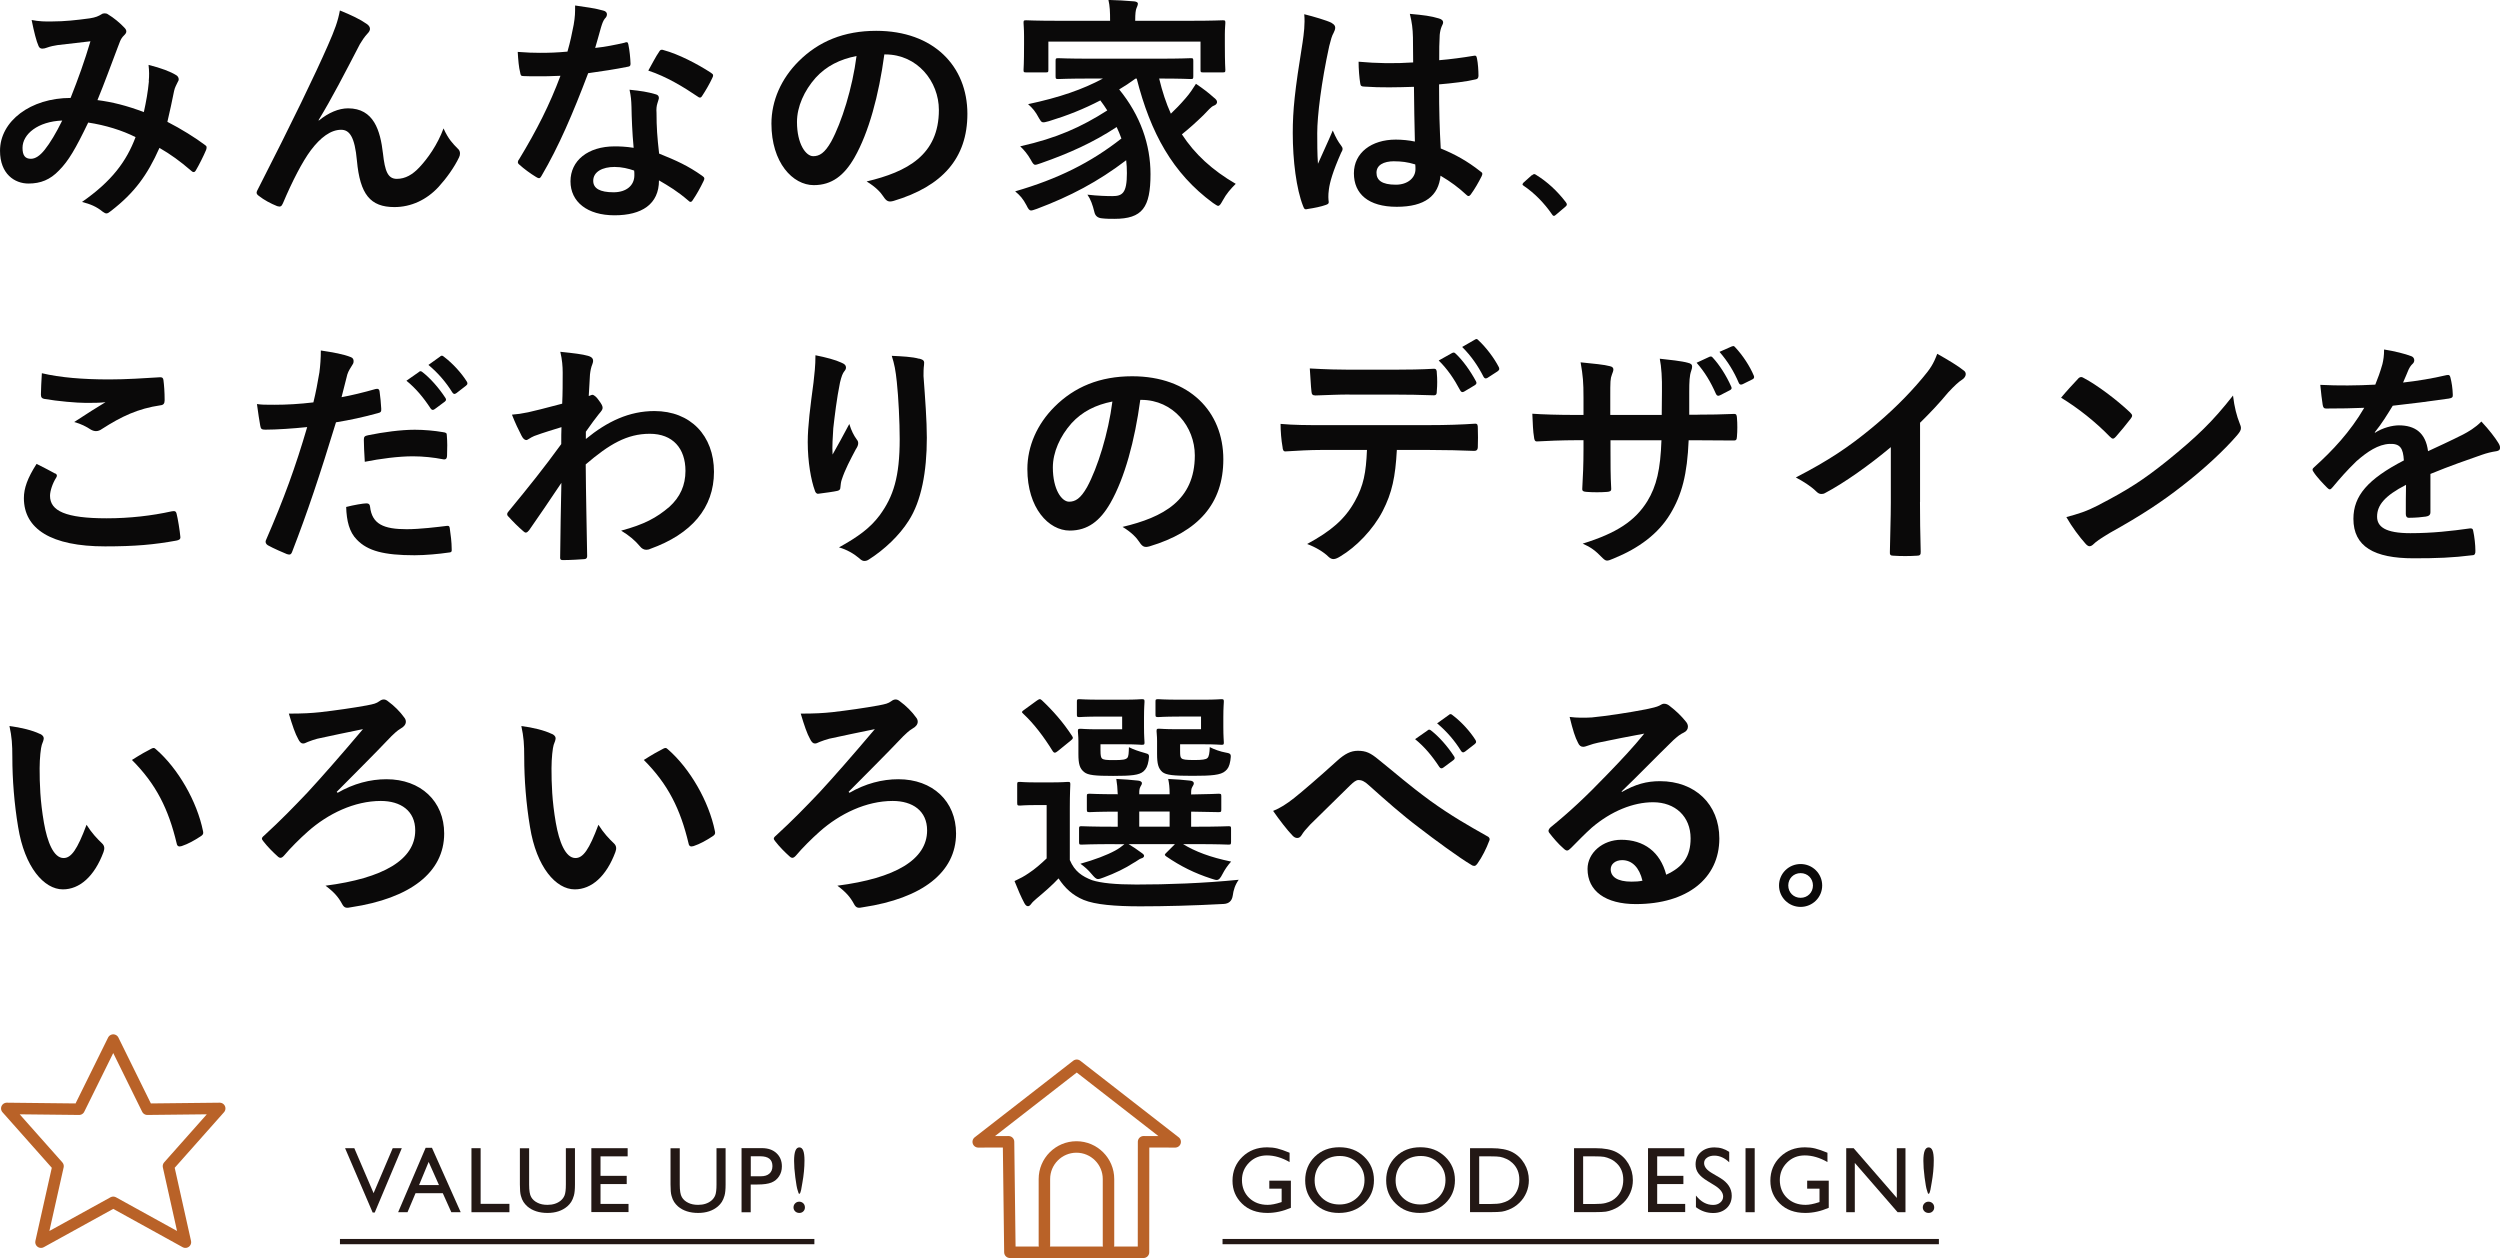 <?xml version="1.0" encoding="UTF-8"?><svg id="_レイヤー_2" xmlns="http://www.w3.org/2000/svg" viewBox="0 0 346.37 174.29"><defs><style>.cls-1{fill:#231815;}.cls-1,.cls-2{stroke-width:0px;}.cls-3{stroke:#231815;stroke-miterlimit:10;stroke-width:.73px;}.cls-3,.cls-4{fill:none;}.cls-4{stroke:#b96228;stroke-linecap:round;stroke-linejoin:round;stroke-width:1.59px;}.cls-2{fill:#0a0909;}</style></defs><g id="_レイヤー_1-2"><path class="cls-2" d="M20.61,11.24c.07-.73.07-1.36-.03-2.25,1.72.43,3.05.93,3.84,1.43.3.17.46.6.23.89-.2.43-.43.8-.53,1.29-.27,1.39-.6,2.85-.93,4.28,1.89.96,3.94,2.25,5.17,3.18.33.2.3.36.2.7-.33.8-1.03,2.19-1.43,2.85-.1.17-.2.23-.3.23-.13,0-.27-.1-.4-.23-1.46-1.26-2.78-2.22-4.34-3.12-1.69,3.81-3.48,6.23-6.69,8.72-.3.23-.46.36-.66.36-.13,0-.27-.07-.5-.23-.89-.73-1.72-1.06-2.88-1.36,4.14-2.88,6.16-5.63,7.42-8.98-1.82-.93-4.18-1.66-6.56-2.02-1.76,3.65-2.72,5.3-4.04,6.63-1.23,1.29-2.55,1.82-4.24,1.82-1.92,0-3.94-1.33-3.94-4.54,0-4.11,4.24-7.32,9.78-7.32,1.09-2.75,1.92-5.07,2.75-7.85-1.82.2-3.48.4-4.57.53-.46.07-.96.17-1.49.36-.17.07-.4.13-.6.13-.27,0-.43-.13-.53-.36-.3-.66-.63-1.96-.96-3.61.99.2,1.92.23,2.92.2,1.59,0,3.25-.17,5.14-.43.83-.13,1.19-.3,1.62-.56.13-.1.3-.13.43-.13.17,0,.33.03.46.13.83.5,1.62,1.16,2.25,1.82.2.2.3.36.3.56s-.13.36-.33.56c-.5.46-.63,1.09-.89,1.72-.86,2.25-1.79,4.84-2.78,7.23,2.09.27,4.04.76,6.43,1.66.33-1.52.56-2.78.7-4.28ZM3.12,20.48c0,1.06.36,1.52,1.16,1.52.63,0,1.26-.43,1.92-1.26.76-.96,1.56-2.29,2.42-4.04-3.38.13-5.5,1.89-5.5,3.78Z"/><path class="cls-2" d="M44.18,16.7c1.33-1.09,2.75-1.69,4.04-1.69,3.58,0,4.47,3.08,4.84,6.26.27,2.42.66,3.51,1.92,3.51,1.19,0,2.19-.6,3.12-1.59,1.16-1.23,2.52-3.15,3.35-5.4.66,1.49,1.33,2.15,1.92,2.75.27.23.36.46.36.7,0,.2-.03.36-.13.56-.66,1.39-1.76,2.92-2.85,4.11-1.66,1.79-3.81,2.78-6.1,2.78-3.35,0-4.77-1.76-5.2-6.43-.3-3.31-1.03-4.28-2.19-4.28-1.43,0-2.85,1.06-4.18,2.82-1.19,1.59-2.59,4.31-3.88,7.36-.2.46-.36.53-.8.4-.89-.36-1.79-.83-2.55-1.43-.2-.13-.3-.3-.3-.43s.07-.3.17-.46c4.84-9.48,7.89-15.81,9.71-19.95.96-2.19,1.39-3.35,1.66-4.84,1.56.63,2.82,1.23,3.71,1.86.3.2.46.43.46.7,0,.2-.13.43-.36.66-.4.43-.73.93-1.03,1.43-2.12,4.08-3.91,7.56-5.73,10.54l.03.07Z"/><path class="cls-2" d="M86.56,5.9c.3-.1.43-.1.5.27.17.83.27,1.82.3,2.68,0,.3-.13.36-.4.4-1.79.36-3.41.6-5.47.89-2.12,5.6-4.08,10.17-6.46,14.22-.13.23-.23.33-.36.33-.1,0-.23-.07-.4-.17-.76-.46-1.72-1.16-2.29-1.69-.17-.13-.23-.23-.23-.36,0-.1.03-.23.17-.4,2.49-4.11,4.24-7.59,5.73-11.57-1.26.07-2.29.07-3.31.07-.73,0-.99,0-1.82-.03-.33,0-.4-.1-.46-.53-.17-.63-.27-1.72-.33-2.82,1.36.1,2.12.13,3.08.13,1.29,0,2.29-.03,3.81-.17.4-1.39.63-2.52.86-3.71.2-1.16.2-1.66.2-2.68,1.43.2,2.85.4,3.88.7.33.07.53.27.53.5,0,.27-.1.43-.3.63-.2.27-.33.56-.53,1.23-.23.8-.5,1.82-.8,2.82,1.29-.13,2.82-.43,4.11-.73ZM87.49,14.78c-.03-.9-.07-1.43-.27-2.35,1.62.17,2.49.3,3.61.63.3.07.46.23.46.53,0,.07-.07.3-.2.7-.13.4-.17.8-.13,1.36,0,1.96.1,3.38.36,5.63,2.39.96,4.01,1.69,5.97,3.08.33.23.36.36.2.7-.5,1.03-.96,1.86-1.52,2.68-.1.17-.2.23-.3.23s-.2-.07-.33-.2c-1.46-1.26-2.68-1.99-4.04-2.78,0,3.31-2.39,4.84-6.16,4.84s-6.1-1.86-6.1-4.71,2.39-4.84,6.13-4.84c.63,0,1.56.03,2.62.2-.2-2.12-.27-4.14-.3-5.7ZM85.14,23.13c-1.66,0-2.95.66-2.95,1.92,0,1.06.93,1.59,2.82,1.59,1.79,0,2.88-.96,2.88-2.35,0-.3,0-.46-.03-.66-.8-.27-1.69-.5-2.72-.5ZM91.3,7.19c.2-.33.36-.36.7-.23,1.96.53,4.57,1.86,6.5,3.12.2.13.3.23.3.36,0,.1-.03.23-.13.4-.33.73-.93,1.76-1.39,2.45-.1.17-.2.23-.3.23s-.17-.03-.3-.13c-1.96-1.33-4.34-2.78-6.86-3.61.56-.99,1.06-1.99,1.49-2.59Z"/><path class="cls-2" d="M122.52,7.56c-.76,5.63-2.15,10.8-4.14,14.28-1.43,2.49-3.15,3.81-5.63,3.81-2.92,0-5.87-3.12-5.87-8.52,0-3.18,1.36-6.23,3.75-8.62,2.78-2.78,6.3-4.24,10.77-4.24,7.95,0,12.63,4.91,12.63,11.5,0,6.16-3.48,10.04-10.21,12.06-.7.2-.99.07-1.43-.6-.36-.56-1.06-1.33-2.32-2.09,5.6-1.33,10.01-3.65,10.01-9.91,0-3.94-2.98-7.69-7.42-7.69h-.13ZM113.01,10.77c-1.59,1.79-2.59,4.01-2.59,6.13,0,3.05,1.23,4.74,2.25,4.74.86,0,1.59-.43,2.49-2.02,1.46-2.68,2.95-7.46,3.51-11.86-2.32.46-4.18,1.39-5.67,3.02Z"/><path class="cls-2" d="M157.31,10.9c-.76.56-1.52,1.06-2.25,1.49,2.95,3.61,4.34,7.66,4.34,11.73,0,4.64-1.13,6.2-5,6.2-.56,0-1.13,0-1.72-.07q-.89-.07-1.06-.89c-.23-.96-.53-1.79-.96-2.39,1.46.17,2.75.2,3.45.2,1.39,0,2.02-.4,2.02-3.18,0-.6-.03-1.23-.1-1.79-3.91,2.98-7.76,5-12.36,6.73-.4.13-.63.23-.8.23-.27,0-.4-.2-.66-.73-.5-.93-.86-1.33-1.56-1.92,5.93-1.72,10.47-3.98,14.72-7.32-.2-.53-.4-1.06-.66-1.59-3.21,2.12-6.6,3.65-10.47,5-.4.13-.63.23-.8.23-.23,0-.36-.2-.63-.7-.43-.76-.93-1.36-1.46-1.86,5.07-1.13,8.48-2.68,12.06-4.97-.3-.46-.6-.93-.96-1.39-2.29,1.19-4.54,2.09-7.13,2.88-.96.27-.99.23-1.36-.4-.53-.99-.86-1.36-1.52-1.96,4.37-.93,7.59-2.05,10.37-3.55h-1.72c-3.15,0-4.24.07-4.44.07-.36,0-.4-.03-.4-.4v-2.09c0-.36.03-.4.4-.4.2,0,1.29.07,4.44.07h9.41c3.18,0,4.28-.07,4.47-.07.33,0,.36.03.36.4v2.09c0,.36-.03.4-.36.4-.2,0-1.29-.07-4.37-.07.43,1.79.96,3.41,1.62,4.87.63-.6,1.26-1.23,2.05-2.15.56-.63,1.06-1.39,1.43-1.99,1.03.7,1.76,1.26,2.42,1.86.36.27.5.46.5.66,0,.27-.23.43-.43.5-.43.17-.76.63-1.46,1.33-.99.96-2.02,1.89-2.98,2.65,1.79,2.75,4.21,4.97,7.46,6.86-.7.7-1.29,1.36-1.79,2.29-.3.53-.43.76-.66.76-.13,0-.33-.17-.7-.4-5.6-4.11-8.65-9.71-10.57-17.23h-.17ZM165.04,2.88c3.05,0,4.14-.07,4.37-.07.33,0,.36.03.36.36,0,.2-.07.76-.07,1.59v1.36c0,2.82.07,3.35.07,3.55,0,.33-.03.36-.36.36h-2.72c-.33,0-.36-.03-.36-.36v-3.91h-21.08v3.91c0,.33-.03.36-.36.36h-2.72c-.33,0-.36-.03-.36-.36,0-.2.07-.73.07-3.55v-1.09c0-1.09-.07-1.62-.07-1.86,0-.33.03-.36.36-.36.23,0,1.33.07,4.37.07h7.26v-.07c0-1.09-.03-1.99-.23-2.82,1.19.03,2.42.1,3.58.2.33.03.5.17.5.3,0,.23-.1.4-.2.66s-.17.7-.17,1.66v.07h7.76Z"/><path class="cls-2" d="M184.49,3.18c.36.2.5.4.5.66,0,.23-.1.46-.23.73-.23.4-.36.86-.6,1.82-1.09,5-1.66,9.64-1.66,12.06,0,1.33,0,2.85.1,4.24.66-1.52,1.36-2.95,2.05-4.61.46,1.06.73,1.52,1.16,2.09.13.17.2.3.2.46s-.07.33-.2.53c-1.16,2.62-1.56,4.08-1.69,5.04-.13.93-.07,1.43-.03,1.76.03.23-.1.33-.4.43-.63.23-1.59.43-2.49.56-.36.1-.5.07-.66-.4-.93-2.35-1.43-6.3-1.43-10.11,0-3.18.27-5.83,1.36-12.56.17-1.16.36-2.59.23-3.91,1.33.33,3.12.86,3.78,1.19ZM195.89,12.03c-2.25.07-4.57.13-6.83-.03-.43,0-.56-.1-.6-.43-.13-.8-.23-1.99-.23-3.02,2.49.23,5.07.27,7.56.1,0-1.19-.03-2.25-.03-3.48-.03-1.19-.13-2.05-.43-3.25,1.92.17,2.92.3,4.01.63.36.1.6.27.6.56,0,.17-.07.27-.2.56-.13.3-.23.73-.27,1.16-.07,1.13-.07,1.99-.07,3.51,1.56-.13,3.28-.36,4.71-.6.4-.1.46.03.53.4.13.6.2,1.66.2,2.35,0,.3-.13.46-.36.5-1.19.3-3.38.56-5.1.7,0,3.71.07,6.03.23,8.88,1.96.8,3.65,1.72,5.5,3.18.3.2.33.3.17.66-.43.86-.96,1.79-1.52,2.55-.1.13-.2.2-.3.2s-.2-.07-.3-.17c-1.03-.96-2.12-1.79-3.58-2.65-.27,2.78-2.15,4.31-6.07,4.31s-5.93-1.79-5.93-4.64,2.45-4.67,5.8-4.67c.86,0,1.86.1,2.65.27-.07-2.55-.1-4.97-.13-7.59ZM193.2,22.34c-1.56,0-2.49.56-2.49,1.59s.73,1.66,2.68,1.66c1.66,0,2.72-.96,2.72-2.15,0-.23,0-.4-.03-.66-1.06-.33-1.96-.43-2.88-.43Z"/><path class="cls-2" d="M212.26,24.29c.14-.14.25-.17.31-.17s.14.02.27.12c1.53.95,2.89,2.19,4.1,3.77.12.17.14.23.14.31,0,.1-.04.19-.21.33l-1.26,1.07c-.14.12-.23.19-.29.19-.1,0-.19-.04-.29-.21-1.09-1.59-2.49-2.99-3.9-3.94-.12-.08-.19-.14-.19-.21s.04-.12.14-.25l1.15-1.03Z"/><path class="cls-2" d="M7.62,65.57c.3.17.33.33.17.6-.5.76-.86,1.86-.86,2.52,0,2.09,2.15,3.12,7.85,3.12,3.21,0,6.26-.36,8.98-.96.46-.1.63,0,.7.3.17.63.46,2.42.53,3.25.03.3-.17.43-.56.5-3.08.56-5.67.8-9.88.8-7.42,0-11.24-2.39-11.24-6.69,0-1.36.5-2.78,1.76-4.74.86.43,1.69.86,2.55,1.33ZM15.11,52.57c2.42,0,4.91-.17,7.03-.3.33-.03.46.1.5.36.1.76.17,1.69.17,2.82,0,.46-.17.66-.56.7-3.15.46-5.44,1.56-8.12,3.28-.27.2-.56.3-.83.3-.23,0-.46-.07-.7-.2-.66-.43-1.36-.8-2.32-1.06,1.72-1.13,3.18-2.05,4.34-2.75-.73.1-1.76.1-2.72.1-1.26,0-3.94-.23-5.8-.56-.3-.07-.43-.2-.43-.6,0-.8.07-1.76.13-2.95,2.52.6,5.7.86,9.31.86Z"/><path class="cls-2" d="M52.06,53.9c.36-.1.5.07.53.33.1.73.2,1.69.23,2.39.03.43-.07.53-.5.63-2.05.56-3.75.93-5.77,1.26-2.25,7.36-3.94,12.43-6.07,17.93-.17.46-.36.43-.73.33-.33-.13-1.96-.83-2.65-1.23-.27-.17-.36-.43-.27-.66,2.52-5.8,4.11-10.17,5.73-15.71-1.92.2-4.24.36-5.8.36-.5,0-.63-.1-.7-.53-.13-.7-.3-1.82-.46-3.02.7.1,1.09.1,2.45.1,1.66,0,3.45-.1,5.37-.33.33-1.33.6-2.78.83-4.14.13-.99.2-1.99.2-3.05,1.76.27,3.12.5,4.18.93.27.1.36.33.36.53,0,.13,0,.3-.17.53-.27.46-.53.8-.7,1.33-.33,1.19-.56,2.32-.8,3.15,1.29-.23,3.08-.66,4.71-1.13ZM50.77,69.74c.33,0,.46.13.5.46.27,2.42,1.89,3.12,5.07,3.12,1.86,0,4.24-.3,5.57-.46.27-.03.36.03.4.3.13.86.27,1.99.27,2.88.03.4,0,.5-.53.53-1.13.17-3.12.36-4.61.36-4.24,0-6.5-.6-7.99-2.15-1.06-1.06-1.43-2.62-1.49-4.54,1.03-.27,2.39-.5,2.82-.5ZM50.41,60.96c0-.46.1-.56.6-.66,2.09-.43,4.54-.76,6.46-.76,1.29,0,2.72.13,3.88.33.46.07.56.1.56.5.07.83.07,1.76.03,2.65,0,.56-.17.7-.63.6-1.16-.23-2.68-.4-4.11-.4-1.99,0-4.51.33-6.66.76-.07-1.16-.13-2.35-.13-3.02ZM58.06,51.51c.17-.13.3-.1.5.07,1.03.8,2.22,2.12,3.15,3.55.13.2.13.36-.1.53l-1.39,1.03c-.23.17-.4.13-.56-.1-.99-1.52-2.05-2.78-3.35-3.84l1.76-1.23ZM61.01,49.36c.2-.13.3-.1.5.07,1.23.93,2.42,2.25,3.15,3.41.13.2.17.4-.1.6l-1.33,1.03c-.27.2-.43.1-.56-.1-.89-1.43-1.96-2.68-3.31-3.81l1.66-1.19Z"/><path class="cls-2" d="M81.16,60.83c2.98-2.45,6.03-3.88,9.51-3.88,5,0,8.25,3.41,8.25,8.42s-3.12,8.62-8.82,10.67c-.2.1-.4.13-.56.13-.33,0-.63-.17-.86-.46-.7-.83-1.46-1.49-2.62-2.19,3.21-.86,4.91-1.79,6.66-3.28,1.52-1.36,2.25-3.02,2.25-5,0-3.12-1.76-5.14-4.94-5.14s-5.63,1.46-8.88,4.24c.03,4.24.13,8.25.2,12.73,0,.27-.17.4-.43.4-.36.03-1.86.13-2.95.13-.3,0-.4-.13-.36-.46.03-3.38.1-6.86.17-10.24-1.59,2.39-3.25,4.81-4.47,6.56-.17.2-.3.33-.46.33-.1,0-.23-.07-.36-.2-.76-.66-1.39-1.29-2.02-1.99-.13-.1-.2-.23-.2-.36s.07-.27.2-.4c2.92-3.55,4.81-5.9,7.29-9.31,0-.83,0-1.72.03-2.35-.96.3-2.52.76-3.78,1.23-.56.23-.89.56-1.09.56-.23,0-.46-.2-.66-.6-.4-.76-.89-1.79-1.33-2.92.8-.07,1.29-.13,2.25-.33.86-.2,2.15-.5,4.71-1.19.07-1.43.07-2.88.07-4.31,0-.83-.07-1.79-.33-2.88,1.92.2,3.02.33,3.84.56.7.2.83.56.6,1.16-.17.4-.27.89-.33,1.43-.03.8-.1,1.56-.17,2.98.1-.03.17-.07.27-.1.07-.03.17-.07.23-.07.23,0,.6.33.89.76.4.53.53.8.53,1.03s-.07.36-.56.93c-.46.6-.96,1.23-1.76,2.39v1.03Z"/><path class="cls-2" d="M116.58,50.25c.43.17.63.36.63.66,0,.2-.07.33-.23.53-.23.27-.4.73-.6,1.56-.46,2.25-.73,4.61-.93,6.33-.07,1.19-.17,2.45-.1,3.65.73-1.29,1.43-2.55,2.32-4.24.3.99.63,1.59,1.03,2.15.17.2.2.36.2.53,0,.27-.13.53-.33.83-.73,1.39-1.49,2.78-1.96,4.24-.1.3-.13.6-.17.99,0,.33-.13.46-.43.53-.4.1-1.82.3-2.65.4-.23.03-.4-.2-.46-.43-.53-1.43-.99-3.98-.99-6.73,0-2.22.36-4.94.8-8.25.13-1.16.27-2.29.27-3.78,1.49.3,2.75.63,3.61,1.03ZM127.36,49.69c.66.17.73.33.66.89-.07.46-.07,1.06-.07,1.52.23,3.15.46,6.16.46,8.55,0,4.71-.76,8.78-2.52,11.5-1.29,2.05-3.38,4.01-5.47,5.34-.23.17-.46.23-.66.23-.23,0-.43-.1-.7-.36-.73-.63-1.76-1.23-2.82-1.52,2.68-1.49,4.31-2.68,5.63-4.44,1.92-2.62,2.78-5.34,2.78-10.57,0-2.35-.17-5.8-.4-7.92-.17-1.62-.33-2.45-.7-3.61,1.46.07,2.82.13,3.78.4Z"/><path class="cls-2" d="M157.98,55.42c-.76,5.63-2.15,10.8-4.14,14.28-1.43,2.49-3.15,3.81-5.63,3.81-2.92,0-5.87-3.12-5.87-8.52,0-3.18,1.36-6.23,3.75-8.62,2.78-2.78,6.3-4.24,10.77-4.24,7.95,0,12.63,4.91,12.63,11.5,0,6.16-3.48,10.04-10.21,12.06-.7.2-.99.07-1.43-.6-.36-.56-1.06-1.33-2.32-2.09,5.6-1.33,10.01-3.65,10.01-9.91,0-3.94-2.98-7.69-7.42-7.69h-.13ZM148.46,58.64c-1.59,1.79-2.59,4.01-2.59,6.13,0,3.05,1.23,4.74,2.25,4.74.86,0,1.59-.43,2.49-2.02,1.46-2.68,2.95-7.46,3.51-11.86-2.32.46-4.18,1.39-5.67,3.02Z"/><path class="cls-2" d="M193.53,62.35c-.2,3.71-.66,5.93-1.96,8.45-1.33,2.59-3.71,5-5.83,6.26-.36.23-.7.4-.99.4-.23,0-.46-.1-.7-.33-.66-.66-1.79-1.33-2.95-1.76,3.25-1.76,5.2-3.38,6.6-5.9,1.23-2.19,1.56-3.98,1.69-7.13h-6.3c-1.66,0-3.28.1-4.97.2-.3.03-.4-.2-.43-.63-.17-.93-.27-2.19-.27-3.18,1.86.17,3.71.17,5.63.17h14.88c2.59,0,4.51-.07,6.46-.2.33,0,.36.2.36.66.03.43.03,2.12,0,2.55,0,.43-.2.56-.5.56-1.72-.07-4.01-.13-6.3-.13h-4.44ZM186.97,54.66c-1.52,0-2.85.07-4.71.13-.43,0-.53-.17-.56-.56-.1-.8-.13-1.99-.23-3.18,2.32.13,4.01.17,5.5.17h6.1c1.86,0,3.94-.03,5.6-.13.33,0,.4.2.4.63.07.8.07,1.62,0,2.42,0,.46-.07.63-.43.63-1.79-.07-3.75-.1-5.57-.1h-6.1ZM201.22,48.9c.17-.1.3-.07.46.1.96.89,2.02,2.35,2.82,3.84.1.2.1.36-.17.53l-1.49.89c-.23.13-.4.07-.53-.17-.86-1.62-1.79-2.98-2.98-4.14l1.89-1.06ZM204.37,47.04c.2-.13.3-.07.46.1,1.13,1.06,2.19,2.49,2.82,3.71.1.2.13.4-.17.6l-1.39.9c-.3.17-.46.03-.56-.17-.76-1.49-1.69-2.85-2.95-4.11l1.79-1.03Z"/><path class="cls-2" d="M235.19,57.45c1.62,0,3.48-.03,5-.1.4-.03.43.17.46.53.07.83.07,1.79,0,2.62-.03.43-.1.56-.56.53-1.13,0-3.15-.03-4.77-.03h-1.36c-.2,4.74-.93,7.52-2.55,10.21-1.66,2.75-4.34,4.74-7.82,6.16-.46.2-.73.3-.93.3s-.36-.1-.63-.36c-.99-1.03-1.62-1.49-2.75-1.99,4.71-1.46,7.26-3.15,8.95-5.87,1.29-2.12,1.82-4.41,1.96-8.45h-7.06v1.19c0,1.96,0,3.75.1,5.5.03.36-.2.43-.56.46-.86.07-1.96.07-2.85,0-.43-.03-.63-.1-.6-.46.1-1.72.17-3.35.17-5.44v-1.26h-.99c-1.79,0-4.44.1-5.47.17-.27,0-.36-.2-.4-.63-.13-.7-.17-1.86-.23-3.21,1.39.1,3.55.17,6.1.17h.99v-2.42c0-2.12-.07-2.95-.4-4.87,1.72.17,3.35.33,4.04.53.36.07.5.23.5.46,0,.2-.1.43-.2.7-.23.6-.23.93-.23,3.18v2.42h7.13l.03-3.25c.03-1.86-.07-3.38-.3-4.54,1.26.13,3.08.33,3.88.56.46.1.6.27.6.53,0,.13-.03.33-.13.6-.23.63-.27,1.49-.27,2.92v3.15h1.16ZM236.85,49.43c.17-.07.3-.07.46.13.89.96,1.86,2.45,2.55,4.01.1.23.07.36-.2.5l-1.36.7c-.27.13-.43.07-.56-.2-.73-1.66-1.56-3.05-2.68-4.31l1.79-.83ZM239.96,48c.2-.1.3-.07.46.13,1.06,1.13,2.02,2.62,2.55,3.88.1.2.1.43-.2.56l-1.33.66c-.3.13-.43.03-.53-.17-.66-1.56-1.52-2.98-2.68-4.31l1.72-.76Z"/><path class="cls-2" d="M266.01,69.54c0,2.29.03,4.24.1,6.89.03.43-.13.56-.5.56-1.06.07-2.25.07-3.31,0-.36,0-.5-.13-.46-.53.03-2.39.13-4.54.13-6.79v-7.72c-2.92,2.45-6.46,4.97-9.11,6.36-.17.1-.33.13-.5.13-.27,0-.46-.1-.7-.33-.76-.76-1.86-1.43-2.85-1.96,4.57-2.35,7.39-4.28,10.44-6.79,2.62-2.15,5-4.47,7.06-6.93,1.13-1.33,1.56-1.99,2.09-3.41,1.49.83,2.95,1.72,3.68,2.32.2.13.27.33.27.5,0,.27-.2.56-.46.73-.56.36-1.09.86-1.99,1.82-1.29,1.56-2.52,2.85-3.88,4.18v10.97Z"/><path class="cls-2" d="M287.88,52.51c.13-.17.3-.27.46-.27.13,0,.27.07.43.17,1.69.89,4.44,2.92,6.33,4.71.2.2.3.33.3.46s-.07.27-.2.43c-.5.66-1.59,1.99-2.05,2.49-.17.17-.27.27-.4.27s-.27-.1-.43-.27c-1.99-2.05-4.37-3.94-6.76-5.4.73-.89,1.69-1.92,2.32-2.59ZM290.76,69.97c4.04-2.09,6.2-3.48,9.54-6.16,4.04-3.28,6.26-5.4,9.08-9.01.2,1.66.5,2.78.93,3.88.1.23.17.43.17.63,0,.3-.17.56-.53.99-1.76,2.05-4.61,4.71-7.62,7.03-2.75,2.15-5.53,4.01-10.01,6.5-1.49.89-1.92,1.23-2.22,1.52-.2.2-.4.33-.6.33-.17,0-.36-.13-.56-.36-.83-.93-1.86-2.29-2.65-3.68,1.69-.46,2.72-.76,4.47-1.66Z"/><path class="cls-2" d="M336.73,70.97c0,.36-.2.53-.63.6-.43.07-1.43.17-2.35.17-.3,0-.43-.2-.43-.53,0-1.19,0-2.85.03-4.04-2.95,1.52-4.01,2.82-4.01,4.41,0,1.39,1.13,2.29,4.61,2.29,3.05,0,5.7-.3,8.25-.66.3-.03.43.07.46.36.17.76.3,1.92.3,2.72.03.4-.1.63-.36.63-2.85.36-5,.43-8.22.43-5.44,0-8.32-1.62-8.32-5.47,0-3.18,1.99-5.5,6.99-8.09-.1-1.69-.5-2.35-1.99-2.29-1.56.07-3.05,1.06-4.57,2.39-1.43,1.39-2.25,2.35-3.31,3.61-.17.2-.27.3-.4.3-.1,0-.23-.1-.36-.23-.46-.46-1.46-1.49-1.89-2.19-.1-.13-.13-.23-.13-.3,0-.13.07-.23.23-.36,2.55-2.29,5-4.91,6.93-8.22-1.56.07-3.35.1-5.3.1-.3,0-.4-.17-.46-.53-.1-.53-.23-1.76-.33-2.75,2.52.13,5.1.1,7.62-.03.36-.89.66-1.69.99-2.85.13-.56.23-1.13.23-2.02,1.46.23,2.92.6,3.78.93.27.1.4.33.4.56,0,.17-.07.36-.23.5-.2.17-.4.46-.56.8-.2.46-.36.9-.76,1.79,2.02-.23,4.04-.56,6.03-1.03.36-.07.46.03.53.33.17.66.3,1.43.33,2.39.03.33-.1.46-.56.53-2.49.36-5.34.73-7.76.99-.76,1.23-1.49,2.45-2.49,3.68l.03.07c1.06-.7,2.42-1.03,3.31-1.03,2.19,0,3.71.99,4.04,3.58,1.29-.6,3.18-1.46,4.87-2.32.63-.33,1.69-.93,2.52-1.79,1.09,1.16,1.96,2.32,2.32,2.92.2.3.27.53.27.73,0,.27-.17.4-.5.46-.7.1-1.36.27-2.02.5-2.15.76-4.31,1.49-7.13,2.65v5.34Z"/><path class="cls-2" d="M5.53,101.67c.3.13.53.36.53.6,0,.2-.1.53-.27.93-.13.4-.3,1.82-.3,3.25,0,2.12.07,4.51.6,7.56.46,2.62,1.33,4.87,2.72,4.87,1.06,0,1.89-1.16,3.18-4.61.73,1.16,1.46,1.92,2.12,2.55.4.36.4.76.23,1.23-1.26,3.38-3.31,5.17-5.63,5.17-2.59,0-5.3-3.05-6.2-8.65-.53-3.15-.8-6.6-.8-9.64,0-1.82-.07-2.82-.4-4.34,1.59.2,3.21.6,4.21,1.09ZM20.91,103.76c.13-.07.27-.13.36-.13.13,0,.23.07.36.2,3.02,2.62,5.67,7.19,6.5,11.33.1.43-.1.56-.36.73-.86.56-1.69,1.03-2.59,1.33-.4.13-.63.03-.7-.36-1.13-4.74-2.82-8.19-6.2-11.57,1.26-.8,2.09-1.26,2.62-1.52Z"/><path class="cls-2" d="M46.76,109.85c2.22-1.29,4.54-1.89,6.79-1.89,4.74,0,7.99,3.05,7.99,7.52,0,5.4-4.71,8.98-12.86,10.21-.66.13-.96.17-1.29-.46-.5-.93-1.09-1.62-2.29-2.52,8.02-1.03,12.43-3.61,12.43-7.66,0-2.72-2.02-4.08-4.77-4.08-3.65,0-7.32,1.76-10.11,4.24-1.09.96-2.45,2.32-3.25,3.28-.17.2-.36.36-.53.36-.13,0-.27-.07-.43-.23-.56-.5-1.36-1.29-1.92-2.02-.13-.17-.23-.3-.23-.4,0-.13.1-.27.27-.4,2.42-2.22,4.08-3.94,6.07-6.03,1.89-2.05,4.41-4.91,7.66-8.75-2.29.46-4.14.86-6.33,1.33-.46.13-.89.27-1.29.43-.4.2-.53.23-.7.23-.23,0-.46-.2-.66-.63-.4-.7-.8-1.86-1.29-3.51,1.96,0,3.15-.07,4.37-.2,2.02-.23,4.61-.6,6.4-.93,1.03-.2,1.33-.27,1.79-.6.17-.13.36-.23.6-.23.2,0,.4.1.6.27.83.6,1.66,1.43,2.22,2.22.17.2.23.4.23.6,0,.36-.27.7-.7.93-.56.33-.93.73-1.29,1.06-2.59,2.72-4.97,5.07-7.59,7.72l.13.13Z"/><path class="cls-2" d="M76.45,101.67c.3.13.53.36.53.6,0,.2-.1.53-.27.93-.13.4-.3,1.82-.3,3.25,0,2.12.07,4.51.6,7.56.46,2.62,1.33,4.87,2.72,4.87,1.06,0,1.89-1.16,3.18-4.61.73,1.16,1.46,1.92,2.12,2.55.4.36.4.76.23,1.23-1.26,3.38-3.31,5.17-5.63,5.17-2.59,0-5.3-3.05-6.2-8.65-.53-3.15-.8-6.6-.8-9.64,0-1.82-.07-2.82-.4-4.34,1.59.2,3.21.6,4.21,1.09ZM91.83,103.76c.13-.07.27-.13.36-.13.13,0,.23.07.36.2,3.02,2.62,5.67,7.19,6.5,11.33.1.43-.1.56-.36.73-.86.56-1.69,1.03-2.59,1.33-.4.13-.63.03-.7-.36-1.13-4.74-2.82-8.19-6.2-11.57,1.26-.8,2.09-1.26,2.62-1.52Z"/><path class="cls-2" d="M117.68,109.85c2.22-1.29,4.54-1.89,6.79-1.89,4.74,0,7.99,3.05,7.99,7.52,0,5.4-4.71,8.98-12.86,10.21-.66.13-.96.17-1.29-.46-.5-.93-1.09-1.62-2.29-2.52,8.02-1.03,12.43-3.61,12.43-7.66,0-2.72-2.02-4.08-4.77-4.08-3.65,0-7.32,1.76-10.11,4.24-1.09.96-2.45,2.32-3.25,3.28-.17.2-.36.36-.53.36-.13,0-.27-.07-.43-.23-.56-.5-1.36-1.29-1.92-2.02-.13-.17-.23-.3-.23-.4,0-.13.1-.27.27-.4,2.42-2.22,4.08-3.94,6.07-6.03,1.89-2.05,4.41-4.91,7.66-8.75-2.29.46-4.14.86-6.33,1.33-.46.13-.89.27-1.29.43-.4.2-.53.23-.7.23-.23,0-.46-.2-.66-.63-.4-.7-.8-1.86-1.29-3.51,1.96,0,3.15-.07,4.37-.2,2.02-.23,4.61-.6,6.4-.93,1.03-.2,1.33-.27,1.79-.6.17-.13.36-.23.6-.23.2,0,.4.1.6.27.83.6,1.66,1.43,2.22,2.22.17.2.23.4.23.6,0,.36-.27.7-.7.93-.56.33-.93.73-1.29,1.06-2.59,2.72-4.97,5.07-7.59,7.72l.13.13Z"/><path class="cls-2" d="M148.23,119.17c.66,1.56,1.69,2.25,3.08,2.78,1.23.4,3.25.6,6.13.6,4.28,0,9.21-.17,14.18-.66-.5.7-.73,1.43-.83,2.22q-.17,1.06-1.23,1.13c-4.21.23-8.15.33-11.6.33s-6.23-.23-7.82-.89c-1.52-.63-2.59-1.62-3.48-2.98-.86.93-1.89,1.82-3.08,2.82-.33.3-.53.46-.7.7-.17.23-.3.33-.46.33-.2,0-.36-.17-.5-.43-.46-.86-.89-1.86-1.36-3.05.83-.4,1.29-.63,1.96-1.09.86-.56,1.69-1.29,2.49-2.05v-7.39h-1.36c-1.72,0-2.15.07-2.32.07-.36,0-.4-.03-.4-.4v-2.52c0-.33.03-.36.4-.36.17,0,.6.07,2.32.07h1.86c1.72,0,2.25-.07,2.42-.07.33,0,.36.03.36.36,0,.2-.07,1.16-.07,3.21v7.29ZM146.57,104.05c-.2.17-.33.23-.43.23s-.2-.07-.3-.23c-1.23-1.99-2.59-3.78-4.08-5.17-.27-.23-.2-.3.17-.56l1.69-1.23c.4-.27.46-.3.73-.07,1.52,1.43,2.95,3.05,4.18,4.94.17.27.17.36-.2.66l-1.76,1.43ZM152.44,99.28c-2.02,0-2.68.07-2.88.07-.33,0-.36-.03-.36-.36v-1.76c0-.33.03-.36.36-.36.2,0,.86.07,2.88.07h3.38c1.59,0,2.15-.07,2.35-.07.36,0,.4.03.4.36,0,.2-.07.76-.07,2.12v1.39c0,1.33.07,1.92.07,2.12,0,.3-.03.33-.4.33-.2,0-.76-.07-2.35-.07h-3.35v.83c0,.76.07.99.2,1.13.23.2.6.23,1.69.23,1.19,0,1.59-.07,1.82-.3.2-.23.2-.7.23-1.49.66.33,1.33.56,2.19.8.63.17.66.2.53,1.06-.13.76-.33,1.16-.7,1.49-.6.53-1.69.63-4.21.63s-3.48-.1-4.01-.53c-.63-.5-.8-1.13-.8-2.52v-1.79c0-.7-.07-1.09-.07-1.33,0-.33.03-.36.4-.36.2,0,.8.07,2.15.07h3.58v-1.76h-3.05ZM154.43,116.95c-3.25,0-4.37.07-4.57.07-.33,0-.36-.03-.36-.4v-1.79c0-.33.03-.36.36-.36.2,0,1.33.07,4.57.07h.43v-2.09c-2.72,0-3.71.07-3.88.07-.36,0-.4-.03-.4-.4v-1.79c0-.33.03-.36.4-.36.17,0,1.16.07,3.88.07-.03-.9-.1-1.46-.2-2.12,1.19.07,1.89.1,3.02.23.3.03.53.17.53.33,0,.2-.07.27-.2.5-.17.33-.17.56-.17,1.06h4.21c0-.96-.07-1.52-.2-2.12,1.19.07,1.92.1,3.02.23.33.03.53.17.53.36s-.07.27-.2.5c-.17.27-.17.56-.17.99v.07c2.62-.03,3.58-.1,3.78-.1.36,0,.4.03.4.36v1.79c0,.36-.03.4-.4.4-.2,0-1.16-.03-3.78-.07v2.09h.6c3.25,0,4.37-.07,4.57-.07.33,0,.36.03.36.36v1.79c0,.36-.03.4-.36.4-.2,0-1.33-.07-4.57-.07h-1.72c1.69,1.03,3.75,1.82,6.66,2.42-.46.5-.89,1.13-1.19,1.72s-.5.83-.83.83c-.17,0-.43-.1-.76-.2-2.25-.73-4.21-1.69-6.23-3.08-.27-.2-.2-.27.1-.56l1.13-1.13h-6.43c.6.36,1.16.73,1.69,1.13.33.23.46.33.46.5s-.17.3-.43.36c-.23.07-.66.43-1.06.63-1.06.7-2.55,1.43-4.08,1.99-.36.13-.6.23-.8.23-.3,0-.5-.23-.93-.73-.43-.53-.96-.99-1.52-1.39,1.99-.56,3.65-1.19,4.81-1.82.43-.23.86-.53,1.29-.89h-1.36ZM162.05,114.53v-2.09h-4.21v2.09h4.21ZM163.34,99.28c-2.05,0-2.65.07-2.85.07-.36,0-.4-.03-.4-.36v-1.76c0-.33.03-.36.4-.36.2,0,.8.07,2.85.07h3.51c1.56,0,2.15-.07,2.35-.07.33,0,.36.03.36.36,0,.2-.07.76-.07,2.12v1.39c0,1.33.07,1.92.07,2.12,0,.3-.03.33-.36.33-.2,0-.8-.07-2.35-.07h-3.35v.86c0,.76.03.93.2,1.09.2.17.56.23,1.79.23,1.03,0,1.59-.07,1.79-.27.23-.2.3-.7.33-1.52.63.33,1.49.63,2.22.76.76.13.76.23.63,1.13-.13.76-.33,1.13-.7,1.43-.63.56-1.89.66-4.54.66s-3.65-.1-4.18-.53c-.56-.5-.73-1.13-.73-2.52v-1.79c0-.7-.07-1.09-.07-1.33,0-.33.03-.36.36-.36.23,0,.8.07,2.22.07h3.58v-1.76h-3.08Z"/><path class="cls-2" d="M179.32,110.55c1.09-.86,3.48-2.92,5.93-5.14,1.09-.99,1.92-1.39,2.88-1.39,1.13,0,1.76.3,2.88,1.23,2.49,1.99,3.91,3.31,7.16,5.7,2.95,2.12,5.24,3.41,7.82,4.87.33.13.5.4.33.7-.36.99-.99,2.25-1.62,3.12-.17.23-.3.33-.43.33s-.27-.03-.46-.17c-1.59-.93-5.2-3.58-7.16-5.1-2.39-1.79-4.77-3.91-6.96-5.87-.63-.6-1.06-.76-1.46-.76-.36,0-.7.3-1.13.7-1.62,1.62-4.01,3.91-5.57,5.47-.66.7-.93,1.03-1.19,1.46-.17.27-.36.4-.6.4s-.43-.1-.63-.3c-.7-.7-1.92-2.29-2.72-3.45.99-.4,1.82-.93,2.92-1.79ZM197.81,101.17c.17-.13.3-.1.5.07,1.03.8,2.22,2.12,3.15,3.55.13.2.13.36-.1.53l-1.39,1.03c-.23.17-.4.13-.56-.1-.99-1.52-2.05-2.78-3.35-3.84l1.76-1.23ZM200.76,99.02c.2-.13.3-.1.5.07,1.23.93,2.42,2.25,3.15,3.41.13.2.17.4-.1.6l-1.33,1.03c-.27.2-.43.1-.56-.1-.89-1.43-1.96-2.68-3.31-3.81l1.66-1.19Z"/><path class="cls-2" d="M224.72,109.72c1.86-1.06,3.41-1.49,5.27-1.49,4.84,0,8.22,3.18,8.22,7.95,0,5.53-4.47,9.08-11.57,9.08-4.18,0-6.69-1.79-6.69-4.87,0-2.22,2.09-4.04,4.67-4.04,3.12,0,5.4,1.66,6.23,4.84,2.32-1.06,3.38-2.52,3.38-5.04,0-3.02-2.12-5-5.2-5-2.75,0-5.8,1.23-8.48,3.51-.96.86-1.89,1.82-2.88,2.82-.23.23-.4.36-.56.36-.13,0-.3-.1-.5-.3-.7-.6-1.43-1.46-1.96-2.15-.2-.27-.1-.5.17-.76,2.58-2.09,4.87-4.21,7.85-7.32,2.05-2.12,3.61-3.78,5.14-5.67-1.99.36-4.34.83-6.4,1.26-.43.1-.86.2-1.39.4-.17.07-.5.17-.66.17-.33,0-.56-.17-.73-.56-.4-.76-.7-1.69-1.16-3.58.99.13,2.09.13,3.08.07,2.02-.2,4.94-.63,7.52-1.13.83-.17,1.49-.33,1.82-.5.17-.1.46-.27.63-.27.33,0,.53.1.76.27.99.76,1.66,1.43,2.22,2.12.27.3.36.53.36.8,0,.33-.2.63-.56.8-.56.27-.83.5-1.46,1.06-2.42,2.35-4.64,4.67-7.16,7.09l.03.1ZM224.75,119.17c-.96,0-1.59.56-1.59,1.26,0,1.03.89,1.72,2.88,1.72.6,0,1.03-.03,1.52-.13-.43-1.82-1.43-2.85-2.82-2.85Z"/><path class="cls-2" d="M252.46,122.68c0,1.65-1.34,2.97-2.99,2.97s-2.99-1.32-2.99-2.97,1.34-2.97,2.99-2.97,2.99,1.32,2.99,2.97ZM247.76,122.68c0,.97.74,1.71,1.71,1.71s1.71-.74,1.71-1.71-.74-1.71-1.71-1.71-1.71.74-1.71,1.71Z"/><polygon class="cls-4" points="15.69 144.1 20.41 153.68 30.44 153.57 23.34 161.57 25.69 172.1 15.69 166.58 5.68 172.1 8.04 161.57 .94 153.57 10.96 153.68 15.69 144.1"/><path class="cls-1" d="M54.41,159.08h1.26l-3.75,8.91h-.29l-3.82-8.91h1.28l2.67,6.23,2.65-6.23Z"/><path class="cls-1" d="M58.96,159.03h.89l3.98,8.92h-1.3l-1.18-2.63h-3.78l-1.11,2.63h-1.3l3.81-8.92ZM60.82,164.19l-1.43-3.21-1.33,3.21h2.76Z"/><path class="cls-1" d="M65.32,159.08h1.27v7.71h3.99v1.16h-5.26v-8.87Z"/><path class="cls-1" d="M78.38,159.08h1.28v5.03c0,.68-.05,1.2-.15,1.54s-.22.64-.37.87c-.15.23-.33.44-.54.62-.7.6-1.62.91-2.75.91s-2.08-.3-2.78-.9c-.21-.19-.39-.39-.54-.62-.15-.23-.27-.51-.36-.85-.1-.33-.14-.86-.14-1.57v-5.02h1.28v5.03c0,.83.09,1.41.29,1.74.19.33.48.59.87.78.39.2.85.29,1.38.29.75,0,1.37-.2,1.84-.59.25-.21.43-.46.54-.75s.17-.78.17-1.48v-5.03Z"/><path class="cls-1" d="M81.93,159.08h5.03v1.13h-3.76v2.7h3.63v1.14h-3.63v2.75h3.88v1.13h-5.15v-8.85Z"/><path class="cls-1" d="M99.25,159.08h1.28v5.03c0,.68-.05,1.2-.15,1.54s-.22.64-.37.87c-.15.23-.33.44-.54.62-.7.6-1.62.91-2.75.91s-2.08-.3-2.78-.9c-.21-.19-.39-.39-.54-.62-.15-.23-.27-.51-.36-.85-.1-.33-.14-.86-.14-1.57v-5.02h1.28v5.03c0,.83.09,1.41.29,1.74.19.33.48.59.87.78.39.2.85.29,1.38.29.75,0,1.37-.2,1.84-.59.25-.21.43-.46.54-.75s.17-.78.17-1.48v-5.03Z"/><path class="cls-1" d="M102.74,167.95v-8.88h2.81c.85,0,1.52.23,2.02.69.5.46.76,1.07.76,1.84,0,.52-.13.97-.39,1.37-.26.4-.61.69-1.06.87-.45.18-1.09.27-1.93.27h-.94v3.85h-1.28ZM105.33,160.2h-1.31v2.77h1.39c.52,0,.91-.12,1.19-.37.28-.24.42-.59.42-1.04,0-.91-.56-1.36-1.69-1.36Z"/><path class="cls-1" d="M111.52,167.29c0,.21-.07.39-.22.54s-.33.22-.55.22c-.23,0-.42-.07-.58-.22-.15-.15-.23-.33-.23-.54,0-.23.08-.42.23-.57.15-.15.34-.23.56-.23s.42.08.57.23c.15.15.22.35.22.57ZM110.6,165.18l-.1-.32c-.09-.25-.19-.83-.31-1.73s-.17-1.67-.17-2.3c0-1.24.24-1.86.73-1.86s.71.6.71,1.81c0,1-.1,2.03-.29,3.08l-.17.97-.1.37c-.04.13-.1.2-.17.2-.05,0-.09-.07-.13-.21Z"/><line class="cls-3" x1="47.1" y1="172.02" x2="112.83" y2="172.02"/><path class="cls-1" d="M175.87,163.58h2.98v3.76c-1.09.47-2.17.71-3.25.71-1.47,0-2.64-.43-3.52-1.29-.88-.86-1.32-1.91-1.32-3.17,0-1.32.46-2.43,1.37-3.31.91-.88,2.05-1.32,3.42-1.32.5,0,.97.05,1.42.16.45.11,1.02.31,1.7.59v1.29c-1.06-.61-2.11-.92-3.15-.92-.97,0-1.79.33-2.45.99s-1,1.47-1,2.43.33,1.83,1,2.47,1.52.96,2.56.96c.51,0,1.12-.12,1.82-.35l.12-.04v-1.85h-1.71v-1.13Z"/><path class="cls-1" d="M185.57,158.95c1.37,0,2.51.43,3.42,1.3s1.37,1.96,1.37,3.26-.46,2.39-1.38,3.25c-.92.86-2.08,1.29-3.48,1.29s-2.45-.43-3.34-1.29c-.89-.86-1.33-1.93-1.33-3.22s.45-2.42,1.34-3.29,2.03-1.3,3.4-1.3ZM185.62,160.16c-1.01,0-1.85.32-2.5.95s-.98,1.45-.98,2.43.33,1.75.98,2.39,1.48.95,2.46.95,1.81-.32,2.48-.97c.66-.65.99-1.45.99-2.42s-.33-1.73-.99-2.37c-.66-.64-1.47-.96-2.44-.96Z"/><path class="cls-1" d="M196.79,158.95c1.37,0,2.51.43,3.42,1.3s1.37,1.96,1.37,3.26-.46,2.39-1.38,3.25c-.92.86-2.08,1.29-3.48,1.29s-2.45-.43-3.34-1.29c-.89-.86-1.33-1.93-1.33-3.22s.45-2.42,1.34-3.29,2.03-1.3,3.4-1.3ZM196.84,160.16c-1.01,0-1.85.32-2.5.95s-.98,1.45-.98,2.43.33,1.75.98,2.39,1.48.95,2.46.95,1.81-.32,2.48-.97c.66-.65.99-1.45.99-2.42s-.33-1.73-.99-2.37c-.66-.64-1.47-.96-2.44-.96Z"/><path class="cls-1" d="M203.67,167.93v-8.85h2.99c1.21,0,2.16.18,2.86.54.7.36,1.26.89,1.68,1.6s.62,1.47.62,2.3c0,.59-.11,1.16-.34,1.7s-.55,1.02-.98,1.43c-.43.42-.93.74-1.5.96-.33.13-.64.22-.92.26-.28.04-.81.07-1.6.07h-2.81ZM206.53,160.21h-1.59v6.6h1.62c.63,0,1.13-.04,1.48-.13.35-.09.64-.2.88-.33.23-.13.45-.3.64-.49.63-.63.94-1.44.94-2.41s-.32-1.73-.96-2.33c-.24-.22-.51-.41-.82-.55s-.6-.24-.87-.29c-.28-.05-.72-.07-1.33-.07Z"/><path class="cls-1" d="M218.08,167.93v-8.85h2.99c1.21,0,2.16.18,2.86.54.7.36,1.26.89,1.68,1.6s.62,1.47.62,2.3c0,.59-.11,1.16-.34,1.7s-.55,1.02-.98,1.43c-.43.42-.93.74-1.5.96-.33.13-.64.22-.92.26-.28.04-.81.07-1.6.07h-2.81ZM220.93,160.21h-1.59v6.6h1.62c.63,0,1.13-.04,1.48-.13.35-.09.64-.2.88-.33.23-.13.45-.3.64-.49.63-.63.94-1.44.94-2.41s-.32-1.73-.96-2.33c-.24-.22-.51-.41-.82-.55s-.6-.24-.87-.29c-.28-.05-.72-.07-1.33-.07Z"/><path class="cls-1" d="M228.33,159.08h5.03v1.13h-3.76v2.7h3.63v1.14h-3.63v2.75h3.88v1.13h-5.15v-8.85Z"/><path class="cls-1" d="M237.55,164.23l-.96-.59c-.61-.37-1.04-.73-1.29-1.09-.26-.36-.38-.77-.38-1.23,0-.7.24-1.27.73-1.7s1.11-.65,1.89-.65,1.42.21,2.04.62v1.44c-.64-.61-1.33-.92-2.06-.92-.42,0-.76.1-1.02.29-.27.19-.4.44-.4.74,0,.27.1.51.29.75s.51.48.95.73l.97.57c1.08.65,1.62,1.47,1.62,2.47,0,.71-.24,1.29-.71,1.73-.48.44-1.09.67-1.86.67-.88,0-1.67-.27-2.39-.81v-1.61c.69.87,1.48,1.3,2.38,1.3.4,0,.73-.11.99-.33s.4-.5.4-.83c0-.54-.39-1.05-1.17-1.54Z"/><path class="cls-1" d="M241.84,159.08h1.27v8.87h-1.27v-8.87Z"/><path class="cls-1" d="M250.39,163.58h2.98v3.76c-1.09.47-2.17.71-3.25.71-1.47,0-2.64-.43-3.52-1.29-.88-.86-1.32-1.91-1.32-3.17,0-1.32.46-2.43,1.37-3.31.91-.88,2.05-1.32,3.42-1.32.5,0,.97.05,1.42.16.45.11,1.02.31,1.7.59v1.29c-1.06-.61-2.11-.92-3.15-.92-.97,0-1.79.33-2.45.99s-1,1.47-1,2.43.33,1.83,1,2.47,1.52.96,2.56.96c.51,0,1.12-.12,1.82-.35l.12-.04v-1.85h-1.71v-1.13Z"/><path class="cls-1" d="M262.79,159.08h1.21v8.87h-1.09l-5.93-6.83v6.83h-1.19v-8.87h1.03l5.98,6.89v-6.89Z"/><path class="cls-1" d="M267.98,167.29c0,.21-.07.39-.22.54s-.33.22-.55.22c-.23,0-.42-.07-.58-.22-.15-.15-.23-.33-.23-.54,0-.23.08-.42.23-.57.15-.15.34-.23.56-.23s.42.08.57.23c.15.15.22.35.22.57ZM267.06,165.18l-.1-.32c-.09-.25-.19-.83-.31-1.73s-.17-1.67-.17-2.3c0-1.24.24-1.86.73-1.86s.71.6.71,1.81c0,1-.1,2.03-.29,3.08l-.17.97-.1.37c-.04.13-.1.2-.17.2-.05,0-.09-.07-.13-.21Z"/><line class="cls-3" x1="169.38" y1="172.02" x2="268.63" y2="172.02"/><polygon class="cls-4" points="149.18 147.59 162.82 158.2 158.44 158.19 158.43 173.5 139.92 173.5 139.73 158.19 135.53 158.2 149.18 147.59"/><path class="cls-4" d="M153.58,172.53v-9.18c0-2.45-1.99-4.44-4.44-4.44h0c-2.45,0-4.44,1.99-4.44,4.44v9.18"/></g></svg>